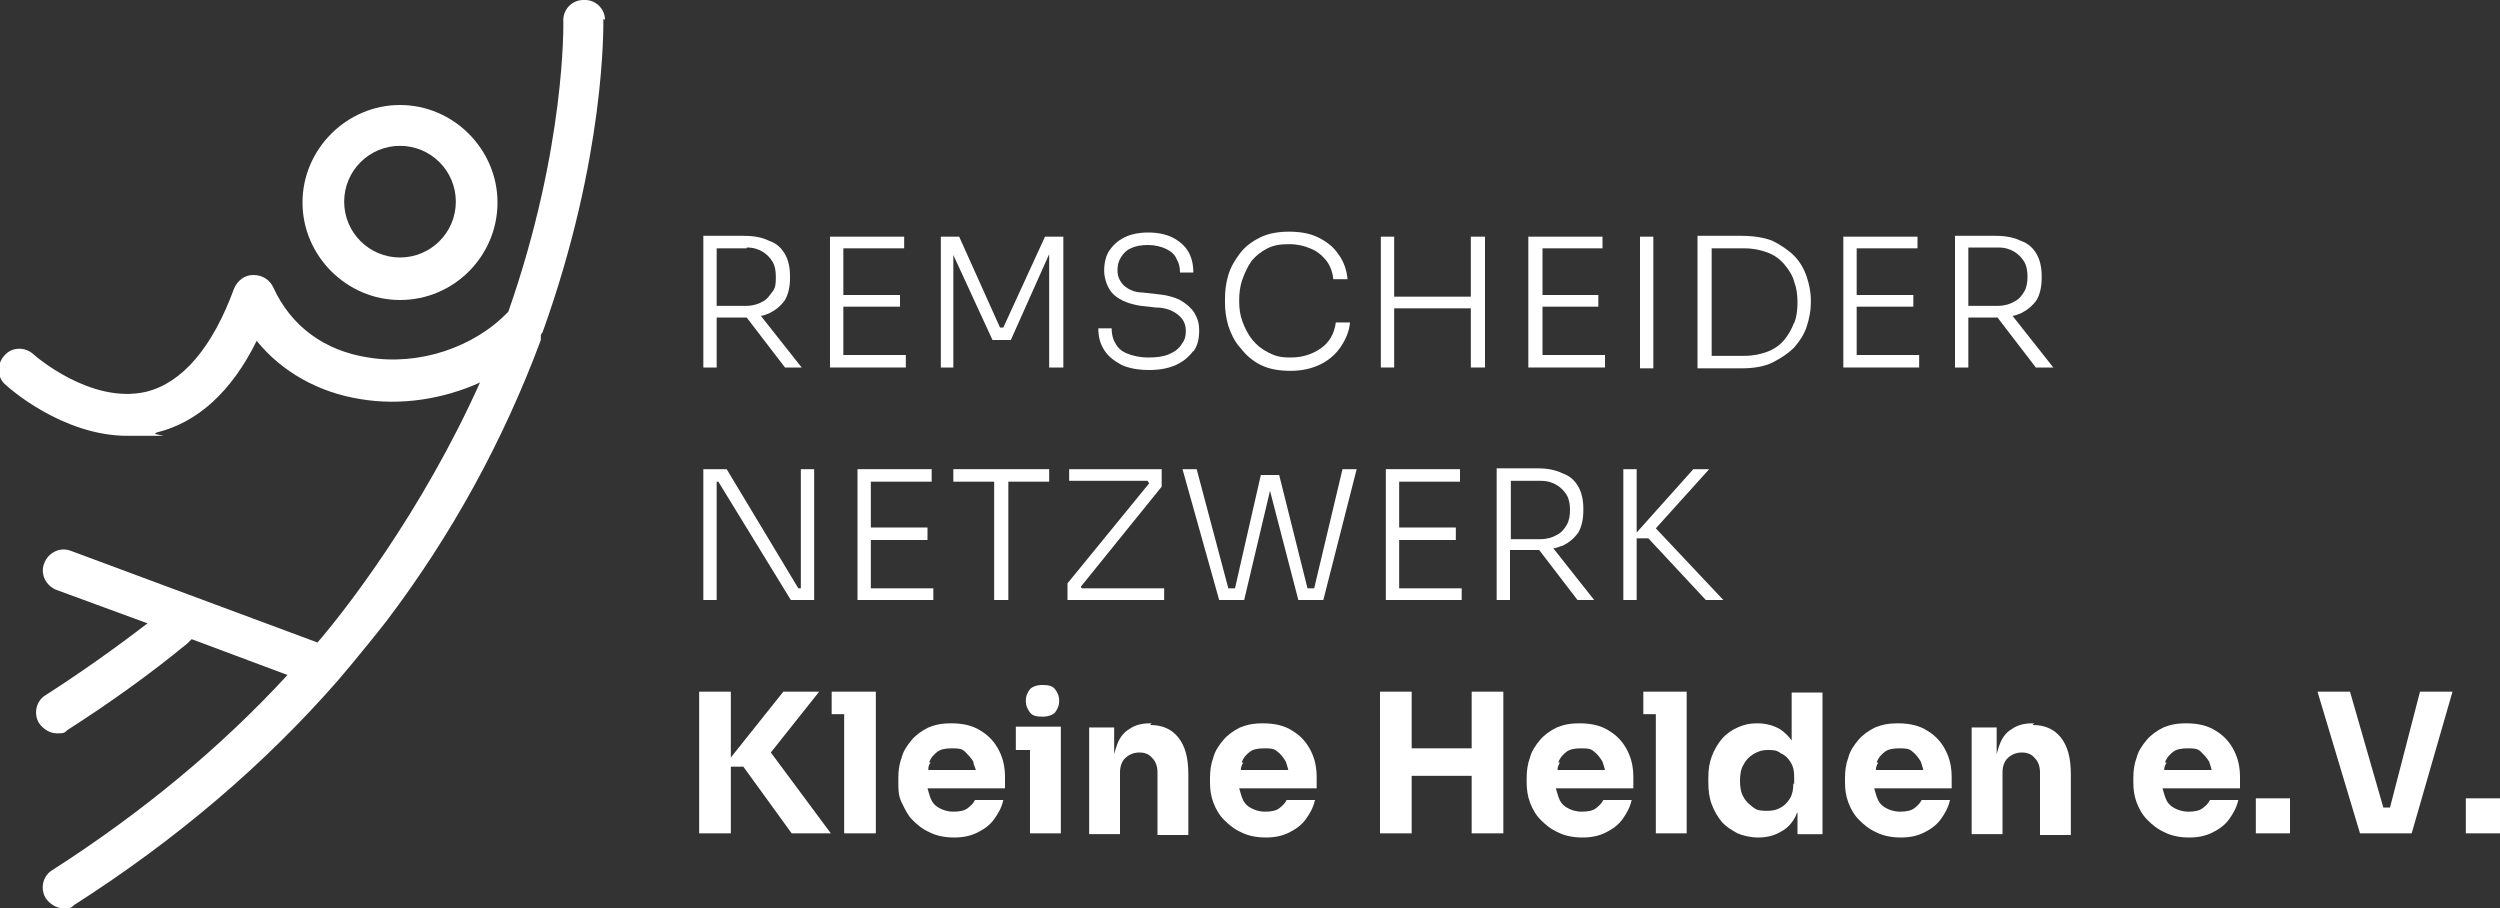 <?xml version="1.0" encoding="UTF-8"?>
<svg xmlns="http://www.w3.org/2000/svg" version="1.1" viewBox="0 0 300 109">
  <rect x="0" y="0" width="300" height="109" fill="#333333" stroke="none"/>
  <defs>
    <style>
      .cls-1 {
        fill: #fff;
      }
    </style>
  </defs>
  <!-- Generator: Adobe Illustrator 28.7.1, SVG Export Plug-In . SVG Version: 1.2.0 Build 142)  -->
  <g>
    <g id="Ebene_1">
      <g id="Ebene_1-2" data-name="Ebene_1">
        <g>
          <g>
            <path class="cls-1" d="M86.1,38.1h3.5l4.6,6h2l-4.9-6.2c.3,0,.7-.2,1-.3.8-.4,1.4-.9,1.9-1.6.4-.7.6-1.6.6-2.6v-.3c0-1-.2-1.9-.6-2.6s-1-1.3-1.9-1.6c-.8-.4-1.8-.6-3-.6h-4.9v15.8h1.6v-6h.1ZM89.6,29.7c.8,0,1.4.2,1.9.5s.9.7,1.2,1.2.4,1.1.4,1.8,0,1.3-.4,1.8-.6.9-1.2,1.2c-.5.3-1.2.5-1.9.5h-3.6v-6.9h3.6Z"/>
            <polygon class="cls-1" points="108.7 42.6 101.2 42.6 101.2 36.8 108 36.8 108 35.4 101.2 35.4 101.2 29.8 108.5 29.8 108.5 28.4 101.2 28.4 100.8 28.4 99.6 28.4 99.6 44.1 100.8 44.1 101.2 44.1 108.7 44.1 108.7 42.6"/>
            <polygon class="cls-1" points="120.4 39.3 120 39.3 115.1 28.4 112.9 28.4 112.9 44.1 114.4 44.1 114.4 30.6 119.1 40.8 121.3 40.8 125.9 30.5 125.9 44.1 127.6 44.1 127.6 28.4 125.4 28.4 120.4 39.3"/>
            <path class="cls-1" d="M143.2,42.2c.5-.7.7-1.5.7-2.5s-.2-1.5-.6-2.2c-.4-.6-1-1.1-1.7-1.5-.8-.4-1.7-.6-2.7-.7l-1.8-.2c-1,0-1.7-.4-2.2-.8-.5-.5-.8-1.1-.8-1.8s.1-1.1.4-1.6c.3-.5.7-.9,1.2-1.1.6-.3,1.3-.4,2.1-.4s1.6.2,2.2.5c.6.3,1,.7,1.2,1.2.3.5.4,1,.4,1.6h1.6c0-1-.2-1.8-.6-2.5-.4-.7-1.1-1.3-1.9-1.7-.8-.4-1.8-.6-2.9-.6s-2.1.2-2.9.6c-.8.4-1.4,1-1.8,1.6s-.6,1.5-.6,2.4.4,2.2,1.2,2.9,1.9,1.1,3.2,1.3l1.8.2c1.2,0,2.1.4,2.7.9.6.5.9,1.1.9,1.9s-.2,1.2-.5,1.6c-.3.5-.8.9-1.5,1.2s-1.5.4-2.5.4-1.9-.2-2.6-.5c-.7-.3-1.1-.7-1.4-1.3-.3-.5-.4-1.1-.4-1.7h-1.6c0,1,.2,1.8.7,2.6s1.2,1.3,2.1,1.8c.9.4,2,.6,3.3.6s2.3-.2,3.2-.6c.9-.4,1.6-1,2.1-1.7h0Z"/>
            <path class="cls-1" d="M148.9,41.8c.6.8,1.4,1.5,2.4,2s2.2.7,3.6.7,2.6-.3,3.6-.8,1.8-1.2,2.4-2.1c.6-.9,1-1.8,1.1-2.9h-1.7c-.2,1.4-.8,2.4-1.8,3.1-1,.7-2.2,1.1-3.6,1.1s-1.9-.2-2.7-.6c-.8-.4-1.4-.9-1.9-1.5s-.9-1.4-1.2-2.2-.4-1.6-.4-2.5.1-1.8.4-2.6c.3-.8.6-1.5,1.1-2.2.5-.6,1.1-1.1,1.9-1.5.8-.4,1.6-.5,2.6-.5s1.8.2,2.5.5c.8.3,1.4.8,1.9,1.4s.8,1.4.9,2.3h1.7c-.1-1.2-.5-2.2-1.1-3-.6-.9-1.4-1.5-2.4-2s-2.2-.7-3.5-.7-2.5.2-3.5.7-1.8,1.1-2.4,1.9c-.6.8-1.1,1.6-1.4,2.6-.3,1-.4,1.9-.4,2.9v.4c0,.9.1,1.8.4,2.8.3.9.7,1.8,1.4,2.6h0Z"/>
            <polygon class="cls-1" points="176.5 35.6 167.3 35.6 167.3 28.4 165.7 28.4 165.7 44.1 167.3 44.1 167.3 37 176.5 37 176.5 44.1 178.2 44.1 178.2 28.4 176.5 28.4 176.5 35.6"/>
            <polygon class="cls-1" points="185.1 36.8 191.8 36.8 191.8 35.4 185.1 35.4 185.1 29.8 192.3 29.8 192.3 28.4 185.1 28.4 184.7 28.4 183.4 28.4 183.4 44.1 184.7 44.1 185.1 44.1 192.6 44.1 192.6 42.6 185.1 42.6 185.1 36.8"/>
            <rect class="cls-1" x="196.8" y="28.4" width="1.6" height="15.8"/>
            <path class="cls-1" d="M215.3,30.7c-.7-.7-1.6-1.3-2.6-1.8-1-.4-2.3-.6-3.7-.6h-5.3v15.9h5.3c1.4,0,2.7-.2,3.7-.7s1.9-1.1,2.6-1.8c.7-.8,1.2-1.6,1.5-2.5s.5-1.9.5-2.8v-.4c0-1-.2-1.9-.5-2.8-.3-.9-.8-1.8-1.5-2.5ZM215.3,38.7c-.3.8-.7,1.5-1.2,2.1s-1.2,1.1-2,1.4c-.8.3-1.7.5-2.8.5h-3.9v-12.9h3.9c1.1,0,2,.2,2.8.5s1.5.8,2,1.4c.5.6,1,1.3,1.2,2.1.3.8.4,1.6.4,2.5s-.1,1.7-.4,2.5h0Z"/>
            <polygon class="cls-1" points="222.8 36.8 229.6 36.8 229.6 35.4 222.8 35.4 222.8 29.8 230.1 29.8 230.1 28.4 222.8 28.4 222.5 28.4 221.2 28.4 221.2 44.1 222.5 44.1 222.8 44.1 230.3 44.1 230.3 42.6 222.8 42.6 222.8 36.8"/>
            <path class="cls-1" d="M246.4,44.1l-4.9-6.2c.3,0,.7-.2,1-.3.8-.4,1.4-.9,1.9-1.6.4-.7.6-1.6.6-2.6v-.3c0-1-.2-1.9-.6-2.6-.4-.7-1-1.3-1.9-1.6-.8-.4-1.8-.6-3-.6h-4.9v15.8h1.6v-6h3.5l4.6,6h2.1ZM236.2,29.7h3.6c.8,0,1.4.2,1.9.5s.9.7,1.2,1.2.4,1.1.4,1.8-.1,1.3-.4,1.8c-.3.5-.6.9-1.2,1.2-.5.3-1.2.5-1.9.5h-3.6v-6.9h0Z"/>
            <polygon class="cls-1" points="96.1 70.6 95.8 70.6 87.2 56.3 84.4 56.3 84.4 72 86 72 86 57.8 86.2 57.8 94.9 72 97.7 72 97.7 56.3 96.1 56.3 96.1 70.6"/>
            <polygon class="cls-1" points="104.5 64.8 111.3 64.8 111.3 63.3 104.5 63.3 104.5 57.8 111.8 57.8 111.8 56.3 104.5 56.3 104.2 56.3 102.9 56.3 102.9 72 104.2 72 104.5 72 112 72 112 70.6 104.5 70.6 104.5 64.8"/>
            <polygon class="cls-1" points="114.4 57.8 119.3 57.8 119.3 72 121 72 121 57.8 125.9 57.8 125.9 56.3 114.4 56.3 114.4 57.8"/>
            <polygon class="cls-1" points="129.7 70.4 139.4 58.4 139.4 56.3 128.3 56.3 128.3 57.7 137.7 57.7 137.9 58 128.1 70 128.1 72 139.7 72 139.7 70.6 129.8 70.6 129.7 70.4"/>
            <polygon class="cls-1" points="157.7 70.6 156.9 70.6 153.5 57 152.8 57 151.9 57 151.3 57 148.2 70.6 147.4 70.6 143.6 56.3 141.9 56.3 146.3 72 149.3 72 152.4 58.9 155.8 72 158.8 72 162.8 56.3 161.1 56.3 157.7 70.6"/>
            <polygon class="cls-1" points="167.9 64.8 174.7 64.8 174.7 63.3 167.9 63.3 167.9 57.8 175.2 57.8 175.2 56.3 167.9 56.3 167.5 56.3 166.3 56.3 166.3 72 167.5 72 167.9 72 175.4 72 175.4 70.6 167.9 70.6 167.9 64.8"/>
            <path class="cls-1" d="M187.5,65.5c.8-.4,1.4-.9,1.9-1.6.4-.7.6-1.6.6-2.6v-.3c0-1-.2-1.9-.6-2.6-.4-.7-1-1.3-1.9-1.6-.8-.4-1.8-.6-3-.6h-4.9v15.8h1.6v-6h3.5l4.6,6h2l-4.9-6.2c.3,0,.7-.2,1-.3h0ZM181.3,57.7h3.6c.8,0,1.4.2,1.9.5s.9.7,1.2,1.2.4,1.1.4,1.8-.1,1.3-.4,1.8c-.3.5-.6.9-1.2,1.2-.5.3-1.2.5-1.9.5h-3.6v-6.9h0Z"/>
            <polygon class="cls-1" points="205.1 56.3 203.2 56.3 196.4 63.9 196.4 56.3 194.8 56.3 194.8 72 196.4 72 196.4 64.6 197.8 64.6 204.7 72 206.8 72 198.7 63.4 205.1 56.3"/>
          </g>
          <g>
            <polygon class="cls-1" points="98.3 83 94 83 87.7 90.9 87.7 83 83.9 83 83.9 100 87.7 100 87.7 92 89.2 92 95 100 99.7 100 92.5 90.3 98.3 83"/>
            <polygon class="cls-1" points="99.8 83 99.8 85.7 101.3 85.7 101.3 100 105.1 100 105.1 85.7 105.1 83 101.3 83 99.8 83"/>
            <path class="cls-1" d="M117.7,87.7c-.9-.6-2.1-.9-3.5-.9s-2,.2-2.8.5c-.8.4-1.5.9-2,1.5s-1,1.3-1.2,2.1c-.3.8-.4,1.6-.4,2.5v.5c0,.8,0,1.6.4,2.4s.7,1.5,1.3,2.1c.6.6,1.2,1.1,2.1,1.5.8.4,1.8.6,2.9.6s2-.2,2.8-.6,1.5-.9,2-1.6.9-1.4,1.1-2.3h-3.4c-.2.4-.5.7-.9,1s-1,.4-1.7.4-1.3-.2-1.8-.5-.8-.7-1-1.3-.2-.7-.3-1h9.3v-1.3c0-1.2-.2-2.2-.7-3.2s-1.2-1.8-2.2-2.4ZM111.5,91.5c.2-.6.6-1,1-1.3s1-.4,1.7-.4,1.2,0,1.6.4.7.7,1,1.2c0,.3.2.6.3,1h-5.7c0-.3,0-.6.3-.9h-.2Z"/>
            <polygon class="cls-1" points="121.9 87.2 121.9 90 123.6 90 123.6 100 127.3 100 127.3 90 127.3 87.2 123.6 87.2 121.9 87.2"/>
            <path class="cls-1" d="M125.1,86c.7,0,1.2-.2,1.5-.5.3-.4.5-.8.5-1.4s-.2-1-.5-1.4-.8-.5-1.5-.5-1.2.2-1.5.5c-.3.4-.5.8-.5,1.4s.2,1,.5,1.4.8.5,1.5.5Z"/>
            <path class="cls-1" d="M138.2,86.8h-.2c-1,0-1.8.2-2.5.7-.7.4-1.2,1.1-1.5,2-.1.3-.2.6-.3,1v-3.2h-3v12.8h3.7v-7.4c0-.7.2-1.3.6-1.7.4-.4,1-.7,1.7-.7s1.2.2,1.6.7c.4.4.6,1,.6,1.7v7.5h3.7v-7.3c0-2-.4-3.4-1.2-4.4s-1.9-1.5-3.4-1.5l.2-.2Z"/>
            <path class="cls-1" d="M155.1,87.7c-.9-.6-2.1-.9-3.5-.9s-2,.2-2.8.5c-.8.4-1.5.9-2,1.5s-1,1.3-1.2,2.1c-.3.8-.4,1.6-.4,2.5v.5c0,.8.1,1.6.4,2.4.3.8.7,1.5,1.3,2.1s1.2,1.1,2.1,1.5c.8.4,1.8.6,2.9.6s2-.2,2.8-.6,1.5-.9,2-1.6.9-1.4,1.1-2.3h-3.4c-.2.4-.5.7-.9,1s-1,.4-1.7.4-1.3-.2-1.8-.5-.8-.7-1-1.3c-.1-.3-.2-.7-.3-1h9.3v-1.3c0-1.2-.2-2.2-.7-3.2s-1.2-1.8-2.2-2.4h0ZM149,91.5c.2-.6.6-1,1-1.3s1-.4,1.7-.4,1.2,0,1.6.4c.4.3.7.7,1,1.2.1.3.2.6.3,1h-5.7c0-.3.1-.6.3-.9h-.2Z"/>
            <polygon class="cls-1" points="176.6 89.8 169.4 89.8 169.4 83 165.6 83 165.6 100 169.4 100 169.4 93.1 176.6 93.1 176.6 100 180.4 100 180.4 83 176.6 83 176.6 89.8"/>
            <path class="cls-1" d="M193.1,87.7c-.9-.6-2.1-.9-3.5-.9s-2,.2-2.8.5c-.8.4-1.5.9-2,1.5s-1,1.3-1.2,2.1c-.3.8-.4,1.6-.4,2.5v.5c0,.8.1,1.6.4,2.4.3.8.7,1.5,1.3,2.1s1.2,1.1,2.1,1.5c.8.4,1.8.6,2.9.6s2-.2,2.8-.6,1.5-.9,2-1.6.9-1.4,1.1-2.3h-3.4c-.2.4-.5.7-.9,1s-1,.4-1.7.4-1.3-.2-1.8-.5-.8-.7-1-1.3c-.1-.3-.2-.7-.3-1h9.3v-1.3c0-1.2-.2-2.2-.7-3.2s-1.2-1.8-2.2-2.4h0ZM187,91.5c.2-.6.6-1,1-1.3s1-.4,1.7-.4,1.2,0,1.6.4c.4.3.7.7,1,1.2.1.3.2.6.3,1h-5.7c0-.3.1-.6.3-.9h-.2Z"/>
            <polygon class="cls-1" points="197.2 83 197.2 85.7 198.7 85.7 198.7 100 202.4 100 202.4 85.7 202.4 83 198.7 83 197.2 83"/>
            <path class="cls-1" d="M215.1,89c-.4-.6-.9-1.1-1.5-1.5-.7-.4-1.6-.7-2.7-.7s-1.7.2-2.4.5-1.4.8-1.9,1.4-.9,1.3-1.2,2.1c-.3.8-.4,1.6-.4,2.6v.5c0,.9.1,1.8.4,2.6.3.8.7,1.5,1.2,2.1s1.2,1,1.9,1.4c.7.3,1.6.5,2.5.5s1.9-.2,2.7-.7c.8-.4,1.4-1.1,1.8-1.9,0-.2.2-.3.2-.5v2.7h3v-17h-3.7v6h0ZM215.2,94c0,.7-.1,1.3-.4,1.8-.3.5-.7.9-1.1,1.1-.5.3-1,.4-1.6.4s-1.2,0-1.7-.4-.9-.7-1.2-1.3c-.3-.5-.4-1.2-.4-1.9s.1-1.4.4-1.9c.3-.6.7-1,1.2-1.3s1-.5,1.7-.5,1.1,0,1.6.4c.5.2.9.6,1.2,1.1s.4,1,.4,1.7v.9h0Z"/>
            <path class="cls-1" d="M231.3,87.7c-.9-.6-2.1-.9-3.5-.9s-2,.2-2.8.5c-.8.4-1.5.9-2,1.5s-1,1.3-1.2,2.1c-.3.8-.4,1.6-.4,2.5v.5c0,.8.1,1.6.4,2.4.3.8.7,1.5,1.3,2.1s1.2,1.1,2.1,1.5c.8.4,1.8.6,2.9.6s2-.2,2.8-.6,1.5-.9,2-1.6.9-1.4,1.1-2.3h-3.4c-.2.4-.5.7-.9,1s-1,.4-1.7.4-1.3-.2-1.8-.5-.8-.7-1-1.3c-.1-.3-.2-.7-.3-1h9.3v-1.3c0-1.2-.2-2.2-.7-3.2s-1.2-1.8-2.2-2.4h0ZM225.2,91.5c.2-.6.6-1,1-1.3s1-.4,1.7-.4,1.2,0,1.6.4c.4.3.7.7,1,1.2.1.3.2.6.3,1h-5.7c0-.3.1-.6.3-.9h-.2Z"/>
            <path class="cls-1" d="M244.1,86.8h-.2c-1,0-1.8.2-2.5.7-.7.4-1.2,1.1-1.5,2-.1.3-.2.6-.3,1v-3.2h-3v12.8h3.7v-7.4c0-.7.2-1.3.6-1.7.4-.4,1-.7,1.7-.7s1.2.2,1.6.7c.4.4.6,1,.6,1.7v7.5h3.7v-7.3c0-2-.4-3.4-1.2-4.4s-1.9-1.5-3.4-1.5l.2-.2Z"/>
            <path class="cls-1" d="M265.9,87.7c-.9-.6-2.1-.9-3.5-.9s-2,.2-2.8.5c-.8.4-1.5.9-2,1.5s-1,1.3-1.2,2.1c-.3.8-.4,1.6-.4,2.5v.5c0,.8.1,1.6.4,2.4s.7,1.5,1.3,2.1c.6.6,1.2,1.1,2.1,1.5.8.4,1.8.6,2.9.6s2-.2,2.8-.6,1.5-.9,2-1.6.9-1.4,1.1-2.3h-3.4c-.2.4-.5.7-.9,1s-1,.4-1.7.4-1.3-.2-1.8-.5-.8-.7-1-1.3-.2-.7-.3-1h9.3v-1.3c0-1.2-.2-2.2-.7-3.2s-1.2-1.8-2.2-2.4h0ZM259.8,91.5c.2-.6.6-1,1-1.3s1-.4,1.7-.4,1.2,0,1.6.4.7.7,1,1.2c.1.3.2.6.3,1h-5.7c0-.3.1-.6.3-.9h-.2Z"/>
            <rect class="cls-1" x="270.7" y="95.8" width="4.1" height="4.2"/>
            <polygon class="cls-1" points="286.8 96.9 286 96.9 282 83 278.1 83 283.2 100 289.4 100 294.3 83 290.4 83 286.8 96.9"/>
            <rect class="cls-1" x="295.9" y="95.8" width="4.1" height="4.2"/>
          </g>
          <g>
            <path class="cls-1" d="M72.6,2.4c0-1.4-1.2-2.5-2.6-2.4-1.4,0-2.5,1.2-2.4,2.6,0,.2.3,15.1-6.6,34.8-4.1,4.3-10.7,6.5-16.8,5.5-5.3-.8-9.3-3.8-11.4-8.4-.4-.9-1.3-1.5-2.4-1.5s-1.9.7-2.3,1.6c-2.6,7.1-6.2,11.3-10.5,12.4-6.7,1.6-13.5-4.4-13.6-4.5-1-.9-2.6-.9-3.5.2-.9,1-.9,2.6.2,3.5.3.3,6.8,6.1,14.6,6.1s2.3,0,3.5-.4c4.9-1.2,9-4.9,12-11,3,3.7,7.4,6.2,12.5,7,4.8.8,9.9,0,14.3-2-7,15.6-16.3,27.5-19.5,31.2l-29.6-11c-1.3-.5-2.7.2-3.2,1.5s.2,2.7,1.5,3.2l10.9,4c-3.9,3-8,5.9-12.2,8.6-1.2.7-1.5,2.3-.8,3.4.5.7,1.3,1.2,2.1,1.2s.9,0,1.3-.4c5-3.2,9.9-6.7,14.4-10.4.2-.2.3-.3.5-.5l11.5,4.3c-8.1,8.8-17.6,16.6-28.2,23.4-1.2.7-1.5,2.3-.8,3.4.5.7,1.3,1.2,2.1,1.2s.9,0,1.3-.4c12.2-7.8,22.8-16.8,31.7-27h0s.6-.7,1.6-1.9c1.4-1.7,2.8-3.4,4.2-5.2,7.8-10.3,14-21.6,18.5-33.7,0,0,0-.2,0-.4,0-.2,0-.3.2-.5,7.6-21.1,7.3-36.9,7.3-37.6h.1Z"/>
            <path class="cls-1" d="M48,36c6.5,0,11.7-5.3,11.7-11.7s-5.3-11.7-11.7-11.7-11.7,5.3-11.7,11.7,5.3,11.7,11.7,11.7ZM48,17.5c3.7,0,6.7,3,6.7,6.7s-3,6.7-6.7,6.7-6.7-3-6.7-6.7,3-6.7,6.7-6.7Z"/>
          </g>
        </g>
      </g>
    </g>
  </g>
</svg>
